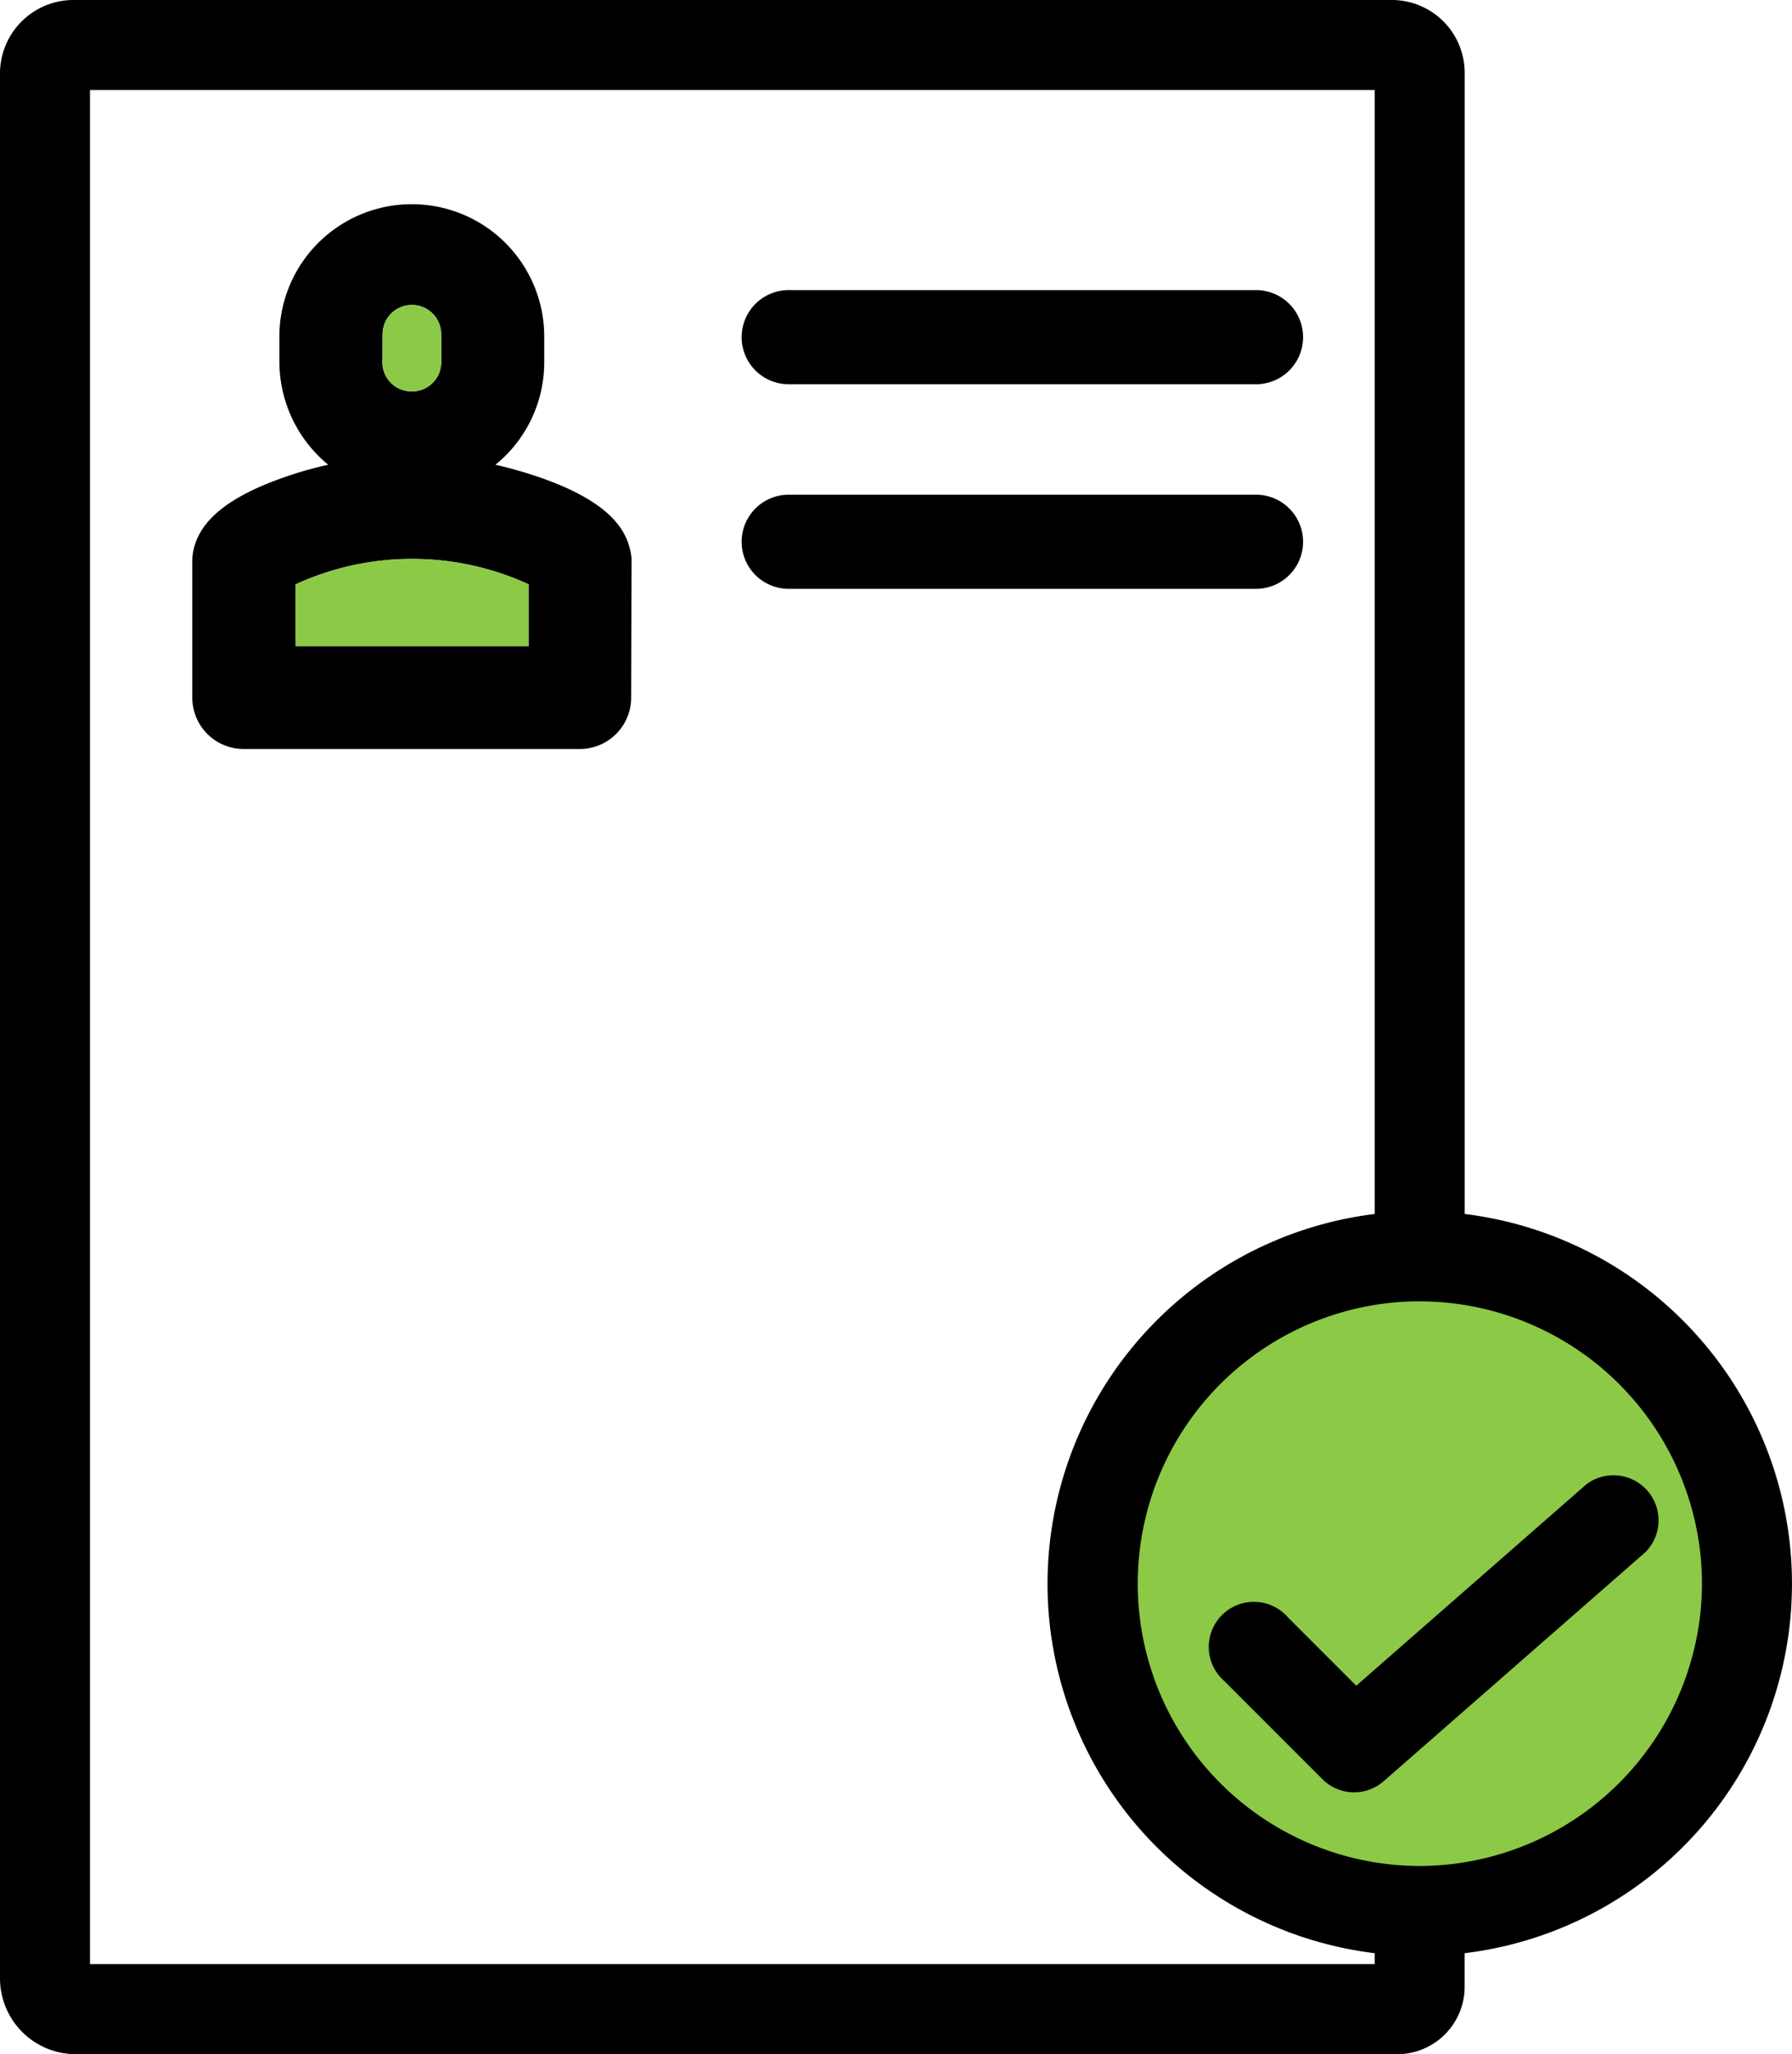 <svg xmlns="http://www.w3.org/2000/svg" width="79.467" height="91.078" viewBox="0 0 79.467 91.078">
  <g id="Group_141" data-name="Group 141" transform="translate(-37 -5)">
    <circle id="Ellipse_11" data-name="Ellipse 11" cx="14.5" cy="14.5" r="14.5" transform="translate(85 61.073)" fill="#8cc947"/>
    <g id="Group_138" data-name="Group 138" transform="translate(37 5)">
      <path id="Path_267" data-name="Path 267" d="M112.145,64.088a16.5,16.5,0,0,0-10.193-5.263V8.228A3.231,3.231,0,0,0,98.725,5H40.255A3.259,3.259,0,0,0,37,8.255V92.716a3.365,3.365,0,0,0,3.362,3.362h58.6a2.992,2.992,0,0,0,2.988-2.988V91.6a16.5,16.5,0,0,0,10.193-27.514ZM83.521,76.72A16.51,16.51,0,0,0,97.961,91.6v.484H40.991V8.991H97.961V58.825A16.529,16.529,0,0,0,83.521,76.72Zm28.955-1.506A12.553,12.553,0,0,1,99.957,87.733a12.519,12.519,0,0,1-.3-25.034c.1,0,.2,0,.3,0A12.532,12.532,0,0,1,112.475,75.214Z" transform="translate(-37 -5)"/>
      <path id="Path_268" data-name="Path 268" d="M103.864,61.771V10.683A2.683,2.683,0,0,0,101.18,8H42.711A2.711,2.711,0,0,0,40,10.711V95.172a2.817,2.817,0,0,0,2.818,2.818h58.6a2.444,2.444,0,0,0,2.444-2.444V93.568a15.965,15.965,0,0,0,0-31.8Zm-1.451,28.962A13.063,13.063,0,1,1,115.475,77.67,13.064,13.064,0,0,1,102.412,90.733Zm-1.451,4.354H42.9V10.9h58.058V61.771a15.965,15.965,0,0,0,0,31.8Z" transform="translate(-39.456 -7.456)"/>
      <path id="Path_269" data-name="Path 269" d="M339.35,379.151a1.984,1.984,0,0,1-1.412-.584l-4.354-4.355a2,2,0,1,1,2.822-2.822l3.034,3.034,10.206-8.931a2,2,0,0,1,2.628,3l-11.612,10.16A1.994,1.994,0,0,1,339.35,379.151Z" transform="translate(-279.296 -299.684)"/>
      <path id="Path_270" data-name="Path 270" d="M354.51,368.5a1.451,1.451,0,0,0-2.048-.137h0l-10.59,9.266-3.394-3.394a1.451,1.451,0,1,0-2.053,2.053l4.354,4.354a1.452,1.452,0,0,0,1.982.066l11.612-10.16a1.451,1.451,0,0,0,.137-2.048Z" transform="translate(-281.752 -302.14)"/>
    </g>
    <g id="Group_139" data-name="Group 139" transform="translate(69.889 17.863)">
      <path id="Path_271" data-name="Path 271" d="M241.087,80.069H220.363a2.086,2.086,0,1,1,0-4.173h20.724a2.086,2.086,0,0,1,0,4.173Z" transform="translate(-218.277 -75.896)"/>
    </g>
    <g id="Group_140" data-name="Group 140" transform="translate(69.889 26.934)">
      <path id="Path_272" data-name="Path 272" d="M241.087,130.069H220.363a2.086,2.086,0,0,1,0-4.173h20.724a2.086,2.086,0,1,1,0,4.173Z" transform="translate(-218.277 -125.896)"/>
    </g>
    <g id="Group_29" data-name="Group 29" transform="translate(45.527 14.024)">
      <g id="Group_28" data-name="Group 28">
        <path id="Path_42" data-name="Path 42" d="M103.4,70.021c-.214-.807-.836-2.025-3.9-3.11a19.3,19.3,0,0,0-2.057-.593,5.846,5.846,0,0,0,2.164-4.554V60.531a5.873,5.873,0,0,0-11.744,0v1.234a5.923,5.923,0,0,0,2.164,4.554,16.548,16.548,0,0,0-2.057.593c-3.046,1.081-3.685,2.3-3.9,3.11A2.39,2.39,0,0,0,84,70.6v6.043a2.28,2.28,0,0,0,2.281,2.279h14.9a2.278,2.278,0,0,0,2.281-2.279l.016-6.047.007,0A2.583,2.583,0,0,0,103.4,70.021ZM92.433,61.77l.005-1.237a1.3,1.3,0,1,1,2.6,0v1.234a1.292,1.292,0,0,1-1.288,1.3h-.027a1.292,1.292,0,0,1-1.294-1.292Zm6.479,12.591H88.585V71.62a12.4,12.4,0,0,1,10.327,0Z" transform="translate(-84 -54.737)"/>
        <path id="Path_273" data-name="Path 273" d="M133.089,80.8v1.234a1.292,1.292,0,0,1-1.288,1.3h-.027a1.292,1.292,0,0,1-1.294-1.292v0l.005-1.237a1.3,1.3,0,1,1,2.6,0Z" transform="translate(-122.047 -75.007)" fill="#8cc947"/>
        <path id="Path_274" data-name="Path 274" d="M119.6,142.707v2.741H109.27v-2.741A12.4,12.4,0,0,1,119.6,142.707Z" transform="translate(-104.685 -125.824)" fill="#8cc947"/>
      </g>
    </g>
  </g>
</svg>
